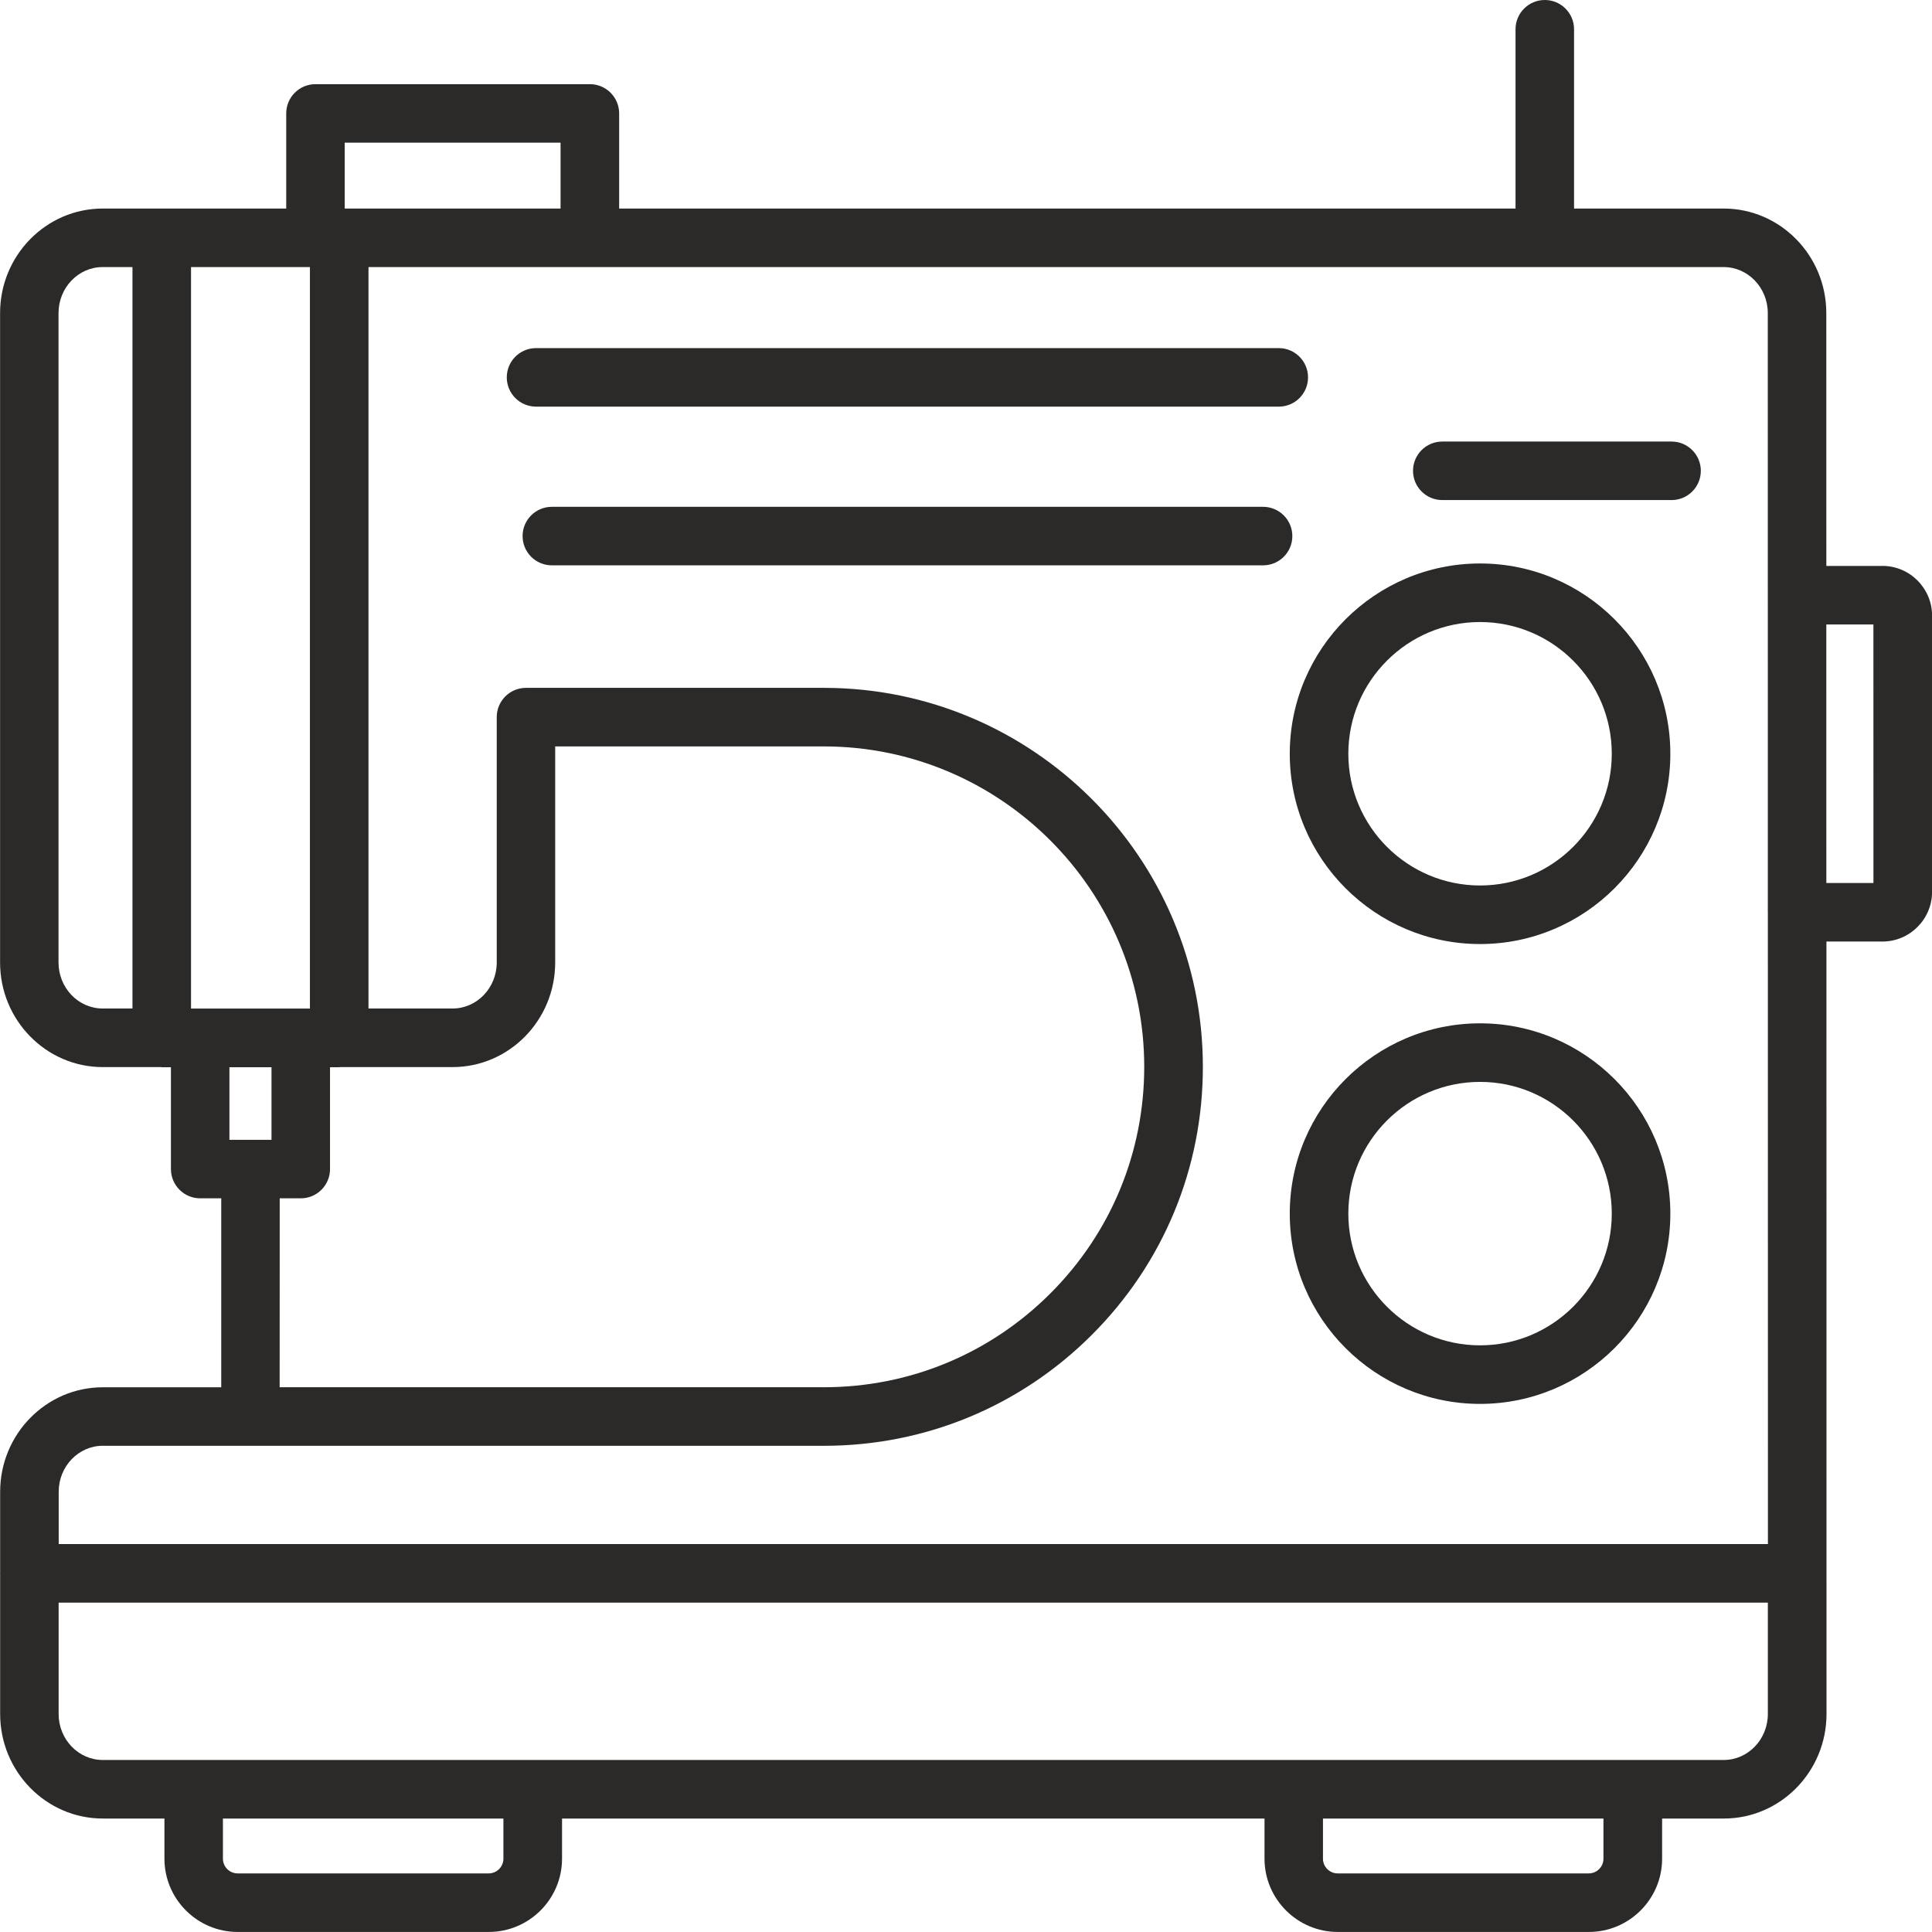 <svg fill="none" height="55" viewBox="0 0 55 55" width="55" xmlns="http://www.w3.org/2000/svg"><g fill="#2c2929"><path d="m53.585 16.111h-1.593l-.001-7.198c0-1.641-1.311-2.976-2.922-2.976h-4.259v-5.104c0-.46-.373-.833-.833-.833s-.833.373-.833.833v5.104h-25.518v-2.708c0-.46-.373-.833-.833-.833h-7.812c-.461 0-.833.373-.833.833v2.708h-3.542-1.682c-1.611 0-2.922 1.335-2.922 2.976v18.488c0 1.641 1.311 2.977 2.922 2.977h1.662c.007 0.0.013.004.02.004h.26v2.899c0 .46.373.833.833.833h.599v5.379h-3.372c-1.611 0-2.922 1.335-2.922 2.976v2.306c-0.0.006-.003.011-.003.016s.003.01.003.016v3.986c0 1.641 1.311 2.977 2.922 2.977h1.755v1.143c0 1.15.936 2.086 2.086 2.086h7.146c1.151 0 2.087-.936 2.087-2.086v-1.143h19.998v1.143c0 1.15.936 2.086 2.087 2.086h7.146c1.15 0 2.086-.936 2.086-2.086v-1.143h1.758c1.611 0 2.922-1.335 2.922-2.977l-.002-21.989h1.592c.78 0 1.415-.635 1.415-1.415v-7.864c0-.78-.635-1.415-1.415-1.415zm-43.772-12.049h6.145v1.875h-6.145zm-.99 3.542v21.107h-3.385v-21.107zm-7.157 19.797v-18.488c0-.722.563-1.31 1.256-1.31h.849v21.107h-.849c-.693 0-1.256-.588-1.256-1.31zm6.063 2.981v2.066h-1.198v-2.066zm.234 3.732h.599c.461 0 .833-.373.833-.833v-2.899h.26c.007 0 .013-.004.02-.004h3.208c1.611 0 2.922-1.335 2.922-2.977v-6.152h7.648c5.029 0 9.12 4.091 9.121 9.12 0 2.437-.948 4.728-2.671 6.451s-4.014 2.672-6.45 2.672h-15.492zm-5.038 7.045h20.53c2.882 0 5.591-1.122 7.629-3.16 2.038-2.038 3.16-4.748 3.159-7.63-.001-5.948-4.84-10.787-10.788-10.787h-8.481c-.461 0-.833.373-.833.833v6.985c0 .722-.563 1.31-1.256 1.31h-2.395v-21.107h6.301 32.278c.693 0 1.256.588 1.256 1.309l.001 9.97v7.088c0 .001.001.002.001.003l.002 17.983h-48.658v-1.489c0-.722.563-1.309 1.256-1.309zm11.406 11.754c0 .232-.188.419-.42.419h-7.146c-.231 0-.419-.188-.419-.419v-1.143h7.985zm31.316 0c0 .232-.188.419-.419.419h-7.146c-.232 0-.42-.188-.42-.419v-1.143h7.985zm3.425-2.81h-2.591-9.652-21.664-9.652-2.588c-.693 0-1.256-.588-1.256-1.31v-3.169h48.658l0 3.169c0 .722-.563 1.31-1.256 1.31zm4.261-24.965h-1.341l-.001-6.255v-1.106h1.341z"/><path d="m36.404 11.576c.461 0 .833-.373.833-.833s-.373-.833-.833-.833h-21.144c-.461 0-.833.373-.833.833s.373.833.833.833z"/><path d="m36.79 15.261c0-.46-.373-.833-.833-.833h-20.247c-.461 0-.833.373-.833.833s.373.833.833.833h20.247c.461 0 .833-.373.833-.833z"/><path d="m42.134 26.875c2.987 0 5.417-2.43 5.417-5.417 0-2.987-2.43-5.417-5.417-5.417-2.987 0-5.417 2.43-5.417 5.417 0 2.987 2.43 5.417 5.417 5.417zm0-9.167c2.068 0 3.75 1.682 3.75 3.75 0 2.068-1.682 3.75-3.75 3.75-2.068 0-3.75-1.682-3.75-3.75 0-2.068 1.682-3.75 3.75-3.75z"/><path d="m42.134 29.132c-2.987 0-5.417 2.43-5.417 5.417 0 2.987 2.43 5.417 5.417 5.417 2.987 0 5.417-2.43 5.417-5.417 0-2.987-2.43-5.417-5.417-5.417zm0 9.167c-2.068 0-3.75-1.682-3.75-3.75 0-2.068 1.682-3.75 3.75-3.75 2.068 0 3.75 1.682 3.75 3.75 0 2.068-1.682 3.75-3.75 3.75z"/><path d="m41.059 14.236h6.527c.461 0 .833-.373.833-.833s-.373-.833-.833-.833h-6.527c-.461 0-.833.373-.833.833s.373.833.833.833z"/></g></svg>